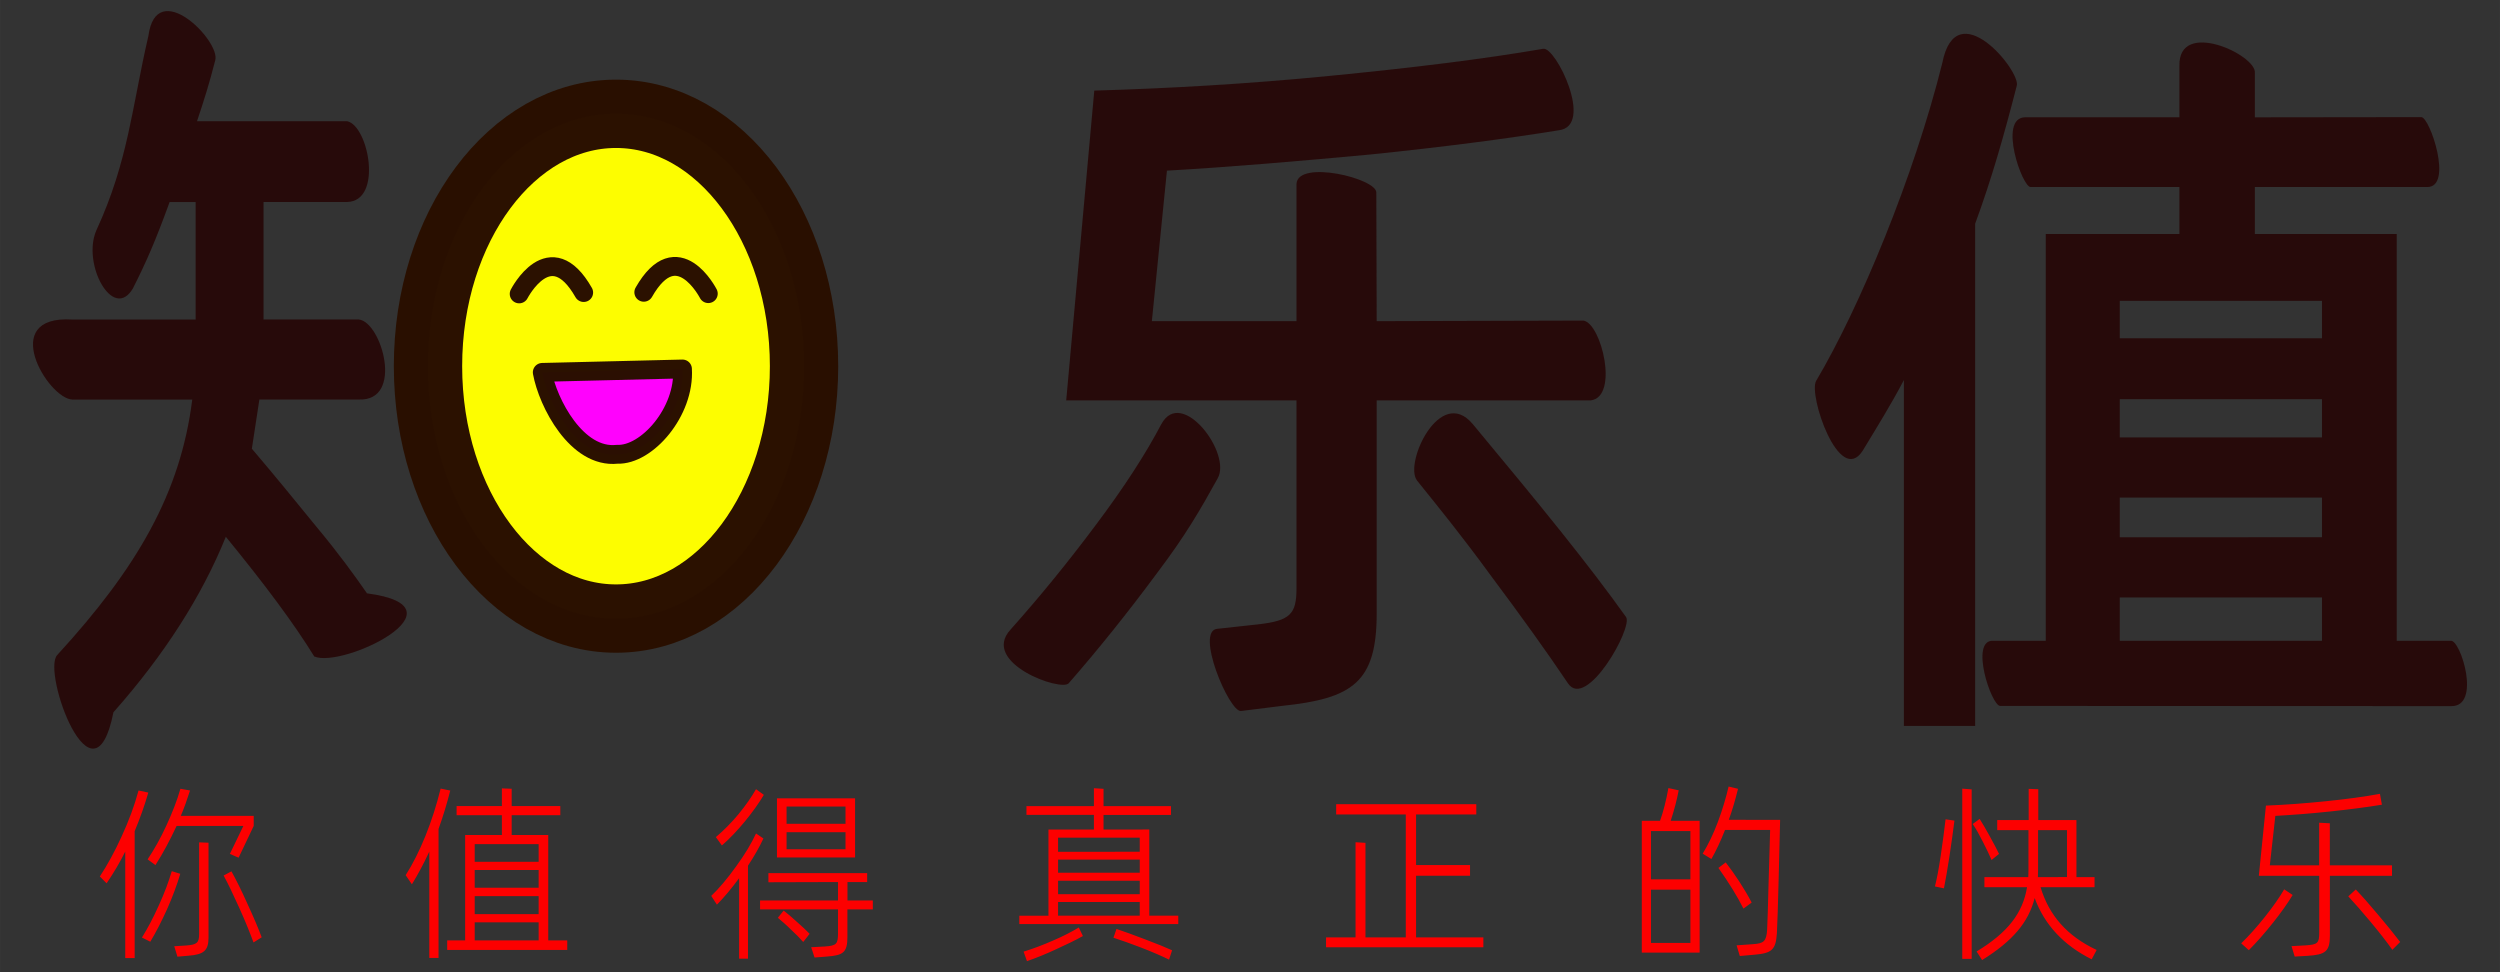 <?xml version="1.0" encoding="UTF-8" standalone="no"?>
<!-- Created with Inkscape (http://www.inkscape.org/) -->

<svg
   width="180"
   height="70"
   viewBox="0 0 47.625 18.521"
   version="1.1"
   id="svg1"
   xml:space="preserve"
   sodipodi:docname="zhilezhiLOGO.svg"
   inkscape:version="1.4.2 (f4327f4, 2025-05-13)"
   xmlns:inkscape="http://www.inkscape.org/namespaces/inkscape"
   xmlns:sodipodi="http://sodipodi.sourceforge.net/DTD/sodipodi-0.dtd"
   xmlns:xlink="http://www.w3.org/1999/xlink"
   xmlns="http://www.w3.org/2000/svg"
   xmlns:svg="http://www.w3.org/2000/svg"><rect x="0" y="0" width="47.625" height="18.521" fill="#333333" stroke="none"/><sodipodi:namedview
     id="namedview1"
     pagecolor="#ffffff"
     bordercolor="#000000"
     borderopacity="0.25"
     inkscape:showpageshadow="2"
     inkscape:pageopacity="0.0"
     inkscape:pagecheckerboard="0"
     inkscape:deskcolor="#d1d1d1"
     inkscape:zoom="4.8083261"
     inkscape:cx="84.332882"
     inkscape:cy="11.750451"
     inkscape:window-width="2560"
     inkscape:window-height="1494"
     inkscape:window-x="-11"
     inkscape:window-y="-11"
     inkscape:window-maximized="1"
     inkscape:current-layer="svg1" /><defs
     id="defs1"><linearGradient
       id="linearGradient99"><stop
         style="stop-color:#ffff00;stop-opacity:1;"
         offset="0"
         id="stop99" /><stop
         style="stop-color:#ffff00;stop-opacity:0;"
         offset="1"
         id="stop100" /></linearGradient><linearGradient
       id="linearGradient97"><stop
         style="stop-color:#ffff00;stop-opacity:1;"
         offset="0"
         id="stop97" /><stop
         style="stop-color:#ffff00;stop-opacity:0;"
         offset="1"
         id="stop98" /></linearGradient><filter
       id="filter0_f_20_32"
       x="5"
       y="7"
       width="10"
       height="7"
       filterUnits="userSpaceOnUse"
       color-interpolation-filters="sRGB"><feFlood
         flood-opacity="0"
         result="BackgroundImageFix"
         id="feFlood16" /><feBlend
         mode="normal"
         in="SourceGraphic"
         in2="BackgroundImageFix"
         result="shape"
         id="feBlend16" /><feGaussianBlur
         stdDeviation="0.75"
         result="effect1_foregroundBlur_20_32"
         id="feGaussianBlur16" /></filter><filter
       id="filter1_f_20_32"
       x="16"
       y="7"
       width="10.001"
       height="7"
       filterUnits="userSpaceOnUse"
       color-interpolation-filters="sRGB"><feFlood
         flood-opacity="0"
         result="BackgroundImageFix"
         id="feFlood17" /><feBlend
         mode="normal"
         in="SourceGraphic"
         in2="BackgroundImageFix"
         result="shape"
         id="feBlend17" /><feGaussianBlur
         stdDeviation="0.75"
         result="effect1_foregroundBlur_20_32"
         id="feGaussianBlur17" /></filter><filter
       id="filter2_f_20_32"
       x="6.375"
       y="6.875"
       width="8.75"
       height="5.75"
       filterUnits="userSpaceOnUse"
       color-interpolation-filters="sRGB"><feFlood
         flood-opacity="0"
         result="BackgroundImageFix"
         id="feFlood18" /><feBlend
         mode="normal"
         in="SourceGraphic"
         in2="BackgroundImageFix"
         result="shape"
         id="feBlend18" /><feGaussianBlur
         stdDeviation="0.75"
         result="effect1_foregroundBlur_20_32"
         id="feGaussianBlur18" /></filter><filter
       id="filter3_f_20_32"
       x="17.375"
       y="6.875"
       width="8.75"
       height="5.75"
       filterUnits="userSpaceOnUse"
       color-interpolation-filters="sRGB"><feFlood
         flood-opacity="0"
         result="BackgroundImageFix"
         id="feFlood19" /><feBlend
         mode="normal"
         in="SourceGraphic"
         in2="BackgroundImageFix"
         result="shape"
         id="feBlend19" /><feGaussianBlur
         stdDeviation="0.75"
         result="effect1_foregroundBlur_20_32"
         id="feGaussianBlur19" /></filter><radialGradient
       id="paint0_radial_20_32"
       cx="0"
       cy="0"
       r="1"
       gradientUnits="userSpaceOnUse"
       gradientTransform="matrix(-25.5,27.5,-27.5,-25.5,25.5,9)"><stop
         stop-color="#FFF478"
         id="stop19" /><stop
         offset="0.475"
         stop-color="#FFB02E"
         id="stop20" /><stop
         offset="1"
         stop-color="#F70A8D"
         id="stop21" /></radialGradient><radialGradient
       id="paint1_radial_20_32"
       cx="0"
       cy="0"
       r="1"
       gradientUnits="userSpaceOnUse"
       gradientTransform="matrix(-26,29,-29,-26,25.5,9)"><stop
         stop-color="#FFF478"
         id="stop22" /><stop
         offset="0.475"
         stop-color="#FFB02E"
         id="stop23" /><stop
         offset="1"
         stop-color="#F70A8D"
         id="stop24" /></radialGradient><radialGradient
       id="paint2_radial_20_32"
       cx="0"
       cy="0"
       r="1"
       gradientUnits="userSpaceOnUse"
       gradientTransform="matrix(-3.5,17.5,-22.414,-4.483,16,12.5)"><stop
         offset="0.788"
         stop-color="#F59639"
         stop-opacity="0"
         id="stop25" /><stop
         offset="0.973"
         stop-color="#FF7DCE"
         id="stop26" /></radialGradient><radialGradient
       id="paint3_radial_20_32"
       cx="0"
       cy="0"
       r="1"
       gradientUnits="userSpaceOnUse"
       gradientTransform="matrix(-29,29,-29,-29,18,14)"><stop
         offset="0.315"
         stop-opacity="0"
         id="stop27" /><stop
         offset="1"
         id="stop28" /></radialGradient><radialGradient
       id="paint4_radial_20_32"
       cx="0"
       cy="0"
       r="1"
       gradientUnits="userSpaceOnUse"
       gradientTransform="matrix(6,27.5,-27.5,6,16,17)"><stop
         offset="0.508"
         stop-color="#7D6133"
         stop-opacity="0"
         id="stop29" /><stop
         offset="1"
         stop-color="#715B32"
         id="stop30" /></radialGradient><radialGradient
       id="paint5_radial_20_32"
       cx="0"
       cy="0"
       r="1"
       gradientUnits="userSpaceOnUse"
       gradientTransform="matrix(7.5,11,-7.973,5.436,16.5,16.5)"><stop
         stop-color="#FFB849"
         id="stop31" /><stop
         offset="1"
         stop-color="#FFB847"
         stop-opacity="0"
         id="stop32" /></radialGradient><radialGradient
       id="paint6_radial_20_32"
       cx="0"
       cy="0"
       r="1"
       gradientUnits="userSpaceOnUse"
       gradientTransform="matrix(11.5,2,-2,11.5,20.5,18)"><stop
         stop-color="#FFA64B"
         id="stop33" /><stop
         offset="0.9"
         stop-color="#FFAE46"
         stop-opacity="0"
         id="stop34" /></radialGradient><radialGradient
       id="paint7_radial_20_32"
       cx="0"
       cy="0"
       r="1"
       gradientUnits="userSpaceOnUse"
       gradientTransform="matrix(42.5,41,-41,42.5,17.5,15)"><stop
         offset="0.185"
         stop-opacity="0"
         id="stop35" /><stop
         offset="1"
         stop-opacity="0.4"
         id="stop36" /></radialGradient><radialGradient
       id="paint8_radial_20_32"
       cx="0.089"
       cy="-1.8"
       r="1"
       gradientUnits="userSpaceOnUse"
       gradientTransform="matrix(-0.005,0.857,-2.706,-0.015,-26.998,29.721)"
       fx="0.089"
       fy="-1.8"><stop
         stop-color="#F70A8D"
         id="stop37" /><stop
         offset="1"
         stop-color="#89029C"
         id="stop38" /></radialGradient><linearGradient
       id="paint9_linear_20_32"
       x1="-14.604"
       y1="14.833"
       x2="-15.279"
       y2="17.253"
       gradientUnits="userSpaceOnUse"
       gradientTransform="matrix(1.184,0,0,1.184,5.842,-0.979)"><stop
         stop-color="#ECCDFF"
         id="stop39" /><stop
         offset="1"
         stop-color="white"
         id="stop40" /></linearGradient><filter
       id="filter0_f_20_32-7"
       x="5"
       y="7"
       width="10"
       height="7"
       filterUnits="userSpaceOnUse"
       color-interpolation-filters="sRGB"><feFlood
         flood-opacity="0"
         result="BackgroundImageFix"
         id="feFlood16-6" /><feBlend
         mode="normal"
         in="SourceGraphic"
         in2="BackgroundImageFix"
         result="shape"
         id="feBlend16-1" /><feGaussianBlur
         stdDeviation="0.75"
         result="effect1_foregroundBlur_20_32"
         id="feGaussianBlur16-4" /></filter><filter
       id="filter1_f_20_32-2"
       x="16"
       y="7"
       width="10.001"
       height="7"
       filterUnits="userSpaceOnUse"
       color-interpolation-filters="sRGB"><feFlood
         flood-opacity="0"
         result="BackgroundImageFix"
         id="feFlood17-3" /><feBlend
         mode="normal"
         in="SourceGraphic"
         in2="BackgroundImageFix"
         result="shape"
         id="feBlend17-2" /><feGaussianBlur
         stdDeviation="0.75"
         result="effect1_foregroundBlur_20_32"
         id="feGaussianBlur17-2" /></filter><filter
       id="filter2_f_20_32-1"
       x="6.375"
       y="6.875"
       width="8.75"
       height="5.75"
       filterUnits="userSpaceOnUse"
       color-interpolation-filters="sRGB"><feFlood
         flood-opacity="0"
         result="BackgroundImageFix"
         id="feFlood18-6" /><feBlend
         mode="normal"
         in="SourceGraphic"
         in2="BackgroundImageFix"
         result="shape"
         id="feBlend18-8" /><feGaussianBlur
         stdDeviation="0.75"
         result="effect1_foregroundBlur_20_32"
         id="feGaussianBlur18-5" /></filter><filter
       id="filter3_f_20_32-7"
       x="17.375"
       y="6.875"
       width="8.75"
       height="5.75"
       filterUnits="userSpaceOnUse"
       color-interpolation-filters="sRGB"><feFlood
         flood-opacity="0"
         result="BackgroundImageFix"
         id="feFlood19-6" /><feBlend
         mode="normal"
         in="SourceGraphic"
         in2="BackgroundImageFix"
         result="shape"
         id="feBlend19-1" /><feGaussianBlur
         stdDeviation="0.75"
         result="effect1_foregroundBlur_20_32"
         id="feGaussianBlur19-8" /></filter><radialGradient
       id="paint0_radial_20_32-9"
       cx="0"
       cy="0"
       r="1"
       gradientUnits="userSpaceOnUse"
       gradientTransform="matrix(-25.5,27.5,-27.5,-25.5,25.5,9)"><stop
         stop-color="#FFF478"
         id="stop19-2" /><stop
         offset="0.475"
         stop-color="#FFB02E"
         id="stop20-7" /><stop
         offset="1"
         stop-color="#F70A8D"
         id="stop21-9" /></radialGradient><radialGradient
       id="paint1_radial_20_32-5"
       cx="0"
       cy="0"
       r="1"
       gradientUnits="userSpaceOnUse"
       gradientTransform="matrix(-26,29,-29,-26,25.5,9)"><stop
         stop-color="#FFF478"
         id="stop22-4" /><stop
         offset="0.475"
         stop-color="#FFB02E"
         id="stop23-3" /><stop
         offset="1"
         stop-color="#F70A8D"
         id="stop24-1" /></radialGradient><radialGradient
       id="paint2_radial_20_32-2"
       cx="0"
       cy="0"
       r="1"
       gradientUnits="userSpaceOnUse"
       gradientTransform="matrix(-3.5,17.5,-22.414,-4.483,16,12.5)"><stop
         offset="0.788"
         stop-color="#F59639"
         stop-opacity="0"
         id="stop25-3" /><stop
         offset="0.973"
         stop-color="#FF7DCE"
         id="stop26-3" /></radialGradient><radialGradient
       id="paint3_radial_20_32-4"
       cx="0"
       cy="0"
       r="1"
       gradientUnits="userSpaceOnUse"
       gradientTransform="matrix(-29,29,-29,-29,18,14)"><stop
         offset="0.315"
         stop-opacity="0"
         id="stop27-1" /><stop
         offset="1"
         id="stop28-1" /></radialGradient><radialGradient
       id="paint4_radial_20_32-3"
       cx="0"
       cy="0"
       r="1"
       gradientUnits="userSpaceOnUse"
       gradientTransform="matrix(6,27.5,-27.5,6,16,17)"><stop
         offset="0.508"
         stop-color="#7D6133"
         stop-opacity="0"
         id="stop29-8" /><stop
         offset="1"
         stop-color="#715B32"
         id="stop30-7" /></radialGradient><radialGradient
       id="paint5_radial_20_32-4"
       cx="0"
       cy="0"
       r="1"
       gradientUnits="userSpaceOnUse"
       gradientTransform="matrix(7.5,11,-7.973,5.436,16.5,16.5)"><stop
         stop-color="#FFB849"
         id="stop31-2" /><stop
         offset="1"
         stop-color="#FFB847"
         stop-opacity="0"
         id="stop32-7" /></radialGradient><radialGradient
       id="paint6_radial_20_32-7"
       cx="0"
       cy="0"
       r="1"
       gradientUnits="userSpaceOnUse"
       gradientTransform="matrix(11.5,2,-2,11.5,20.5,18)"><stop
         stop-color="#FFA64B"
         id="stop33-9" /><stop
         offset="0.9"
         stop-color="#FFAE46"
         stop-opacity="0"
         id="stop34-3" /></radialGradient><radialGradient
       id="paint7_radial_20_32-1"
       cx="0"
       cy="0"
       r="1"
       gradientUnits="userSpaceOnUse"
       gradientTransform="matrix(42.5,41,-41,42.5,17.5,15)"><stop
         offset="0.185"
         stop-opacity="0"
         id="stop35-9" /><stop
         offset="1"
         stop-opacity="0.4"
         id="stop36-8" /></radialGradient><radialGradient
       id="paint8_radial_20_32-6"
       cx="0"
       cy="0"
       r="1"
       gradientUnits="userSpaceOnUse"
       gradientTransform="matrix(0,-11,22,0,16,27)"><stop
         stop-color="#F70A8D"
         id="stop37-5" /><stop
         offset="1"
         stop-color="#89029C"
         id="stop38-0" /></radialGradient><linearGradient
       id="paint9_linear_20_32-2"
       x1="16"
       y1="16"
       x2="16"
       y2="17.5"
       gradientUnits="userSpaceOnUse"><stop
         stop-color="#ECCDFF"
         id="stop39-8" /><stop
         offset="1"
         stop-color="white"
         id="stop40-6" /></linearGradient><radialGradient
       xlink:href="#paint0_radial_20_32-9"
       id="radialGradient55"
       gradientUnits="userSpaceOnUse"
       gradientTransform="matrix(-25.5,27.5,-27.5,-25.5,25.5,9)"
       cx="0"
       cy="0"
       r="1" /><radialGradient
       xlink:href="#paint1_radial_20_32-5"
       id="radialGradient56"
       gradientUnits="userSpaceOnUse"
       gradientTransform="matrix(-26,29,-29,-26,25.5,9)"
       cx="0"
       cy="0"
       r="1" /><radialGradient
       xlink:href="#paint2_radial_20_32-2"
       id="radialGradient57"
       gradientUnits="userSpaceOnUse"
       gradientTransform="matrix(-3.5,17.5,-22.414,-4.483,16,12.5)"
       cx="0"
       cy="0"
       r="1" /><radialGradient
       xlink:href="#paint3_radial_20_32-4"
       id="radialGradient58"
       gradientUnits="userSpaceOnUse"
       gradientTransform="matrix(-29,29,-29,-29,18,14)"
       cx="0"
       cy="0"
       r="1" /><radialGradient
       xlink:href="#paint4_radial_20_32-3"
       id="radialGradient59"
       gradientUnits="userSpaceOnUse"
       gradientTransform="matrix(6,27.5,-27.5,6,16,17)"
       cx="0"
       cy="0"
       r="1" /><radialGradient
       xlink:href="#paint5_radial_20_32-4"
       id="radialGradient60"
       gradientUnits="userSpaceOnUse"
       gradientTransform="matrix(7.5,11,-7.973,5.436,16.5,16.5)"
       cx="0"
       cy="0"
       r="1" /><radialGradient
       xlink:href="#paint6_radial_20_32-7"
       id="radialGradient61"
       gradientUnits="userSpaceOnUse"
       gradientTransform="matrix(11.5,2,-2,11.5,20.5,18)"
       cx="0"
       cy="0"
       r="1" /><radialGradient
       xlink:href="#paint7_radial_20_32-1"
       id="radialGradient62"
       gradientUnits="userSpaceOnUse"
       gradientTransform="matrix(42.5,41,-41,42.5,17.5,15)"
       cx="0"
       cy="0"
       r="1" /><radialGradient
       xlink:href="#paint8_radial_20_32-6"
       id="radialGradient63"
       gradientUnits="userSpaceOnUse"
       gradientTransform="matrix(0,-11,22,0,16,27)"
       cx="0"
       cy="0"
       r="1" /><linearGradient
       xlink:href="#paint9_linear_20_32-2"
       id="linearGradient63"
       gradientUnits="userSpaceOnUse"
       x1="16"
       y1="16"
       x2="16"
       y2="17.5" /><radialGradient
       xlink:href="#paint8_radial_20_32"
       id="radialGradient64"
       gradientUnits="userSpaceOnUse"
       gradientTransform="matrix(-0.005,0.857,-2.706,-0.015,-26.998,29.721)"
       cx="0.089"
       cy="-1.8"
       fx="0.089"
       fy="-1.8"
       r="1" /><linearGradient
       xlink:href="#paint9_linear_20_32"
       id="linearGradient64"
       gradientUnits="userSpaceOnUse"
       gradientTransform="matrix(1.184,0,0,1.184,5.842,-0.979)"
       x1="-14.604"
       y1="14.833"
       x2="-15.279"
       y2="17.253" /><linearGradient
       xlink:href="#linearGradient97"
       id="linearGradient98"
       x1="47.402"
       y1="0.129"
       x2="47.402"
       y2="16.222"
       gradientUnits="userSpaceOnUse"
       gradientTransform="translate(63.037,-8.07)" /><linearGradient
       xlink:href="#linearGradient99"
       id="linearGradient100"
       x1="11.155"
       y1="-5.613"
       x2="11.155"
       y2="17.189"
       gradientUnits="userSpaceOnUse"
       gradientTransform="translate(63.037,-8.07)" /></defs><g
     id="g1"><path
       d="M 30.164,6.107 26.226,6.118 26.219,3.671 C 26.235,3.401 24.725,3.035 24.698,3.502 V 6.118 H 21.943 L 22.23,3.251 C 23.458,3.181 24.75,3.069 26.108,2.943 27.466,2.803 28.667,2.649 29.699,2.481 30.374,2.399 29.638,0.887 29.399,0.929 28.263,1.125 26.905,1.292 25.325,1.446 23.758,1.6 22.269,1.684 20.846,1.726 l -0.535,5.902 h 4.387 v 3.581 c 0,0.49 -0.118,0.615 -0.731,0.685 l -0.77,0.084 c -0.445,0.021 0.219,1.593 0.444,1.567 l 0.783,-0.098 c 1.345,-0.14 1.802,-0.448 1.802,-1.762 V 7.628 h 4.074 C 30.847,7.567 30.508,6.158 30.164,6.107 Z m -8.039,1.969 c -0.3,0.573 -0.718,1.217 -1.254,1.93 -0.522,0.699 -1.058,1.357 -1.619,1.986 -0.587,0.636 0.982,1.197 1.11,1.021 0.561,-0.643 1.123,-1.343 1.671,-2.084 0.561,-0.741 0.835,-1.223 1.161,-1.811 C 23.476,8.644 22.512,7.367 22.126,8.076 Z m 4.865,1.073 c 0.405,0.504 0.854,1.053 1.415,1.823 0.575,0.769 1.058,1.441 1.462,2.042 0.35,0.531 1.245,-1.059 1.11,-1.259 C 30.247,10.733 29.346,9.629 28.054,8.076 27.435,7.341 26.747,8.817 26.991,9.149 Z"
       id="text3"
       style="font-weight:bold;font-size:11.289px;font-family:'Alibaba PuHuiTi 3.0';-inkscape-font-specification:'Alibaba PuHuiTi 3.0 Bold';fill:#280b0b;fill-opacity:0.992;stroke:#2a1000;stroke-width:0;stroke-opacity:0.992;paint-order:fill markers stroke"
       aria-label="乐" /><path
       d="m 37.001,1.199 c -0.542,2.176 -1.576,4.66 -2.403,6.056 -0.156,0.26 0.443,2.025 0.888,1.329 0.282,-0.466 0.548,-0.895 0.783,-1.343 v 6.588 h 1.358 V 4.262 c 0.313,-0.853 0.545,-1.665 0.793,-2.63 0.078,-0.276 -1.152,-1.786 -1.419,-0.433 z m 5.954,3.259 V 3.563 h 3.277 c 0.514,0.016 0.053,-1.346 -0.108,-1.332 l -3.169,0.004 V 1.39 C 42.995,1.049 41.495,0.349 41.518,1.255 v 0.979 h -2.938 c -0.525,0.008 -0.052,1.347 0.105,1.329 h 2.833 v 0.895 h -2.546 v 7.749 h -0.992 c -0.471,-0.039 -0.044,1.247 0.125,1.241 l 8.584,0.004 c 0.588,0.019 0.187,-1.265 0,-1.245 H 45.658 V 4.458 Z M 40.382,6.444 V 5.731 h 3.852 V 6.444 Z m 0,1.161 h 3.852 V 8.332 h -3.852 z m 0,2.63 V 9.479 h 3.852 v 0.755 z m 3.852,1.972 h -3.852 v -0.825 h 3.852 z"
       id="text4"
       style="font-weight:bold;font-size:11.289px;font-family:'Alibaba PuHuiTi 3.0';-inkscape-font-specification:'Alibaba PuHuiTi 3.0 Bold';fill:#280b0b;fill-opacity:0.992;stroke:#2a1000;stroke-width:0;stroke-opacity:0.992;paint-order:fill markers stroke"
       aria-label="值" /><path
       style="font-weight:bold;font-size:11.289px;font-family:'Alibaba PuHuiTi 3.0';-inkscape-font-specification:'Alibaba PuHuiTi 3.0 Bold';fill:#280b0b;fill-opacity:0.992;stroke:#2a1000;stroke-width:0;stroke-opacity:0.992;paint-order:fill markers stroke"
       d="m 6.835,7.611 c 0.869,0.035 0.434,-1.481 0,-1.525 H 5.02 v -2.238 h 1.593 c 0.685,-0.017 0.409,-1.453 0,-1.539 H 3.753 C 3.884,1.918 3.982,1.612 4.1,1.15 4.207,0.782 2.978,-0.462 2.826,0.688 2.513,2.03 2.448,3.06 1.835,4.389 1.555,5.031 2.157,6.132 2.532,5.494 2.78,5.004 2.957,4.604 3.231,3.849 H 3.727 V 5.415 6.087 H 1.377 c -1.423,-0.087 -0.464,1.506 0,1.525 H 3.662 C 3.44,9.387 2.617,10.814 1.09,12.478 c -0.301,0.318 0.686,3.029 1.071,1.091 0.966,-1.091 1.684,-2.21 2.141,-3.343 0.744,0.909 1.306,1.664 1.684,2.28 0.538,0.234 2.978,-0.943 1.005,-1.203 C 6.769,10.982 6.456,10.548 6.025,10.031 5.594,9.499 5.19,9.01 4.798,8.548 L 4.941,7.611 Z"
       id="text1"
       aria-label="知" /><ellipse
       style="fill:#ffff00;fill-opacity:0.992;stroke:#2a1000;stroke-width:1.302;stroke-dasharray:none;stroke-opacity:0.992;paint-order:fill markers stroke"
       id="path4"
       cx="11.735"
       cy="6.976"
       rx="3.582"
       ry="4.808" /><path
       style="fill:none;fill-opacity:0.992;stroke:#2a1000;stroke-width:0.359;stroke-linecap:round;stroke-linejoin:round;stroke-dasharray:none;stroke-opacity:0.992;paint-order:fill markers stroke"
       d="m 9.89,5.599 c 0,0 0.589,-1.151 1.229,-0.026"
       id="path5" /><path
       style="fill:none;fill-opacity:0.992;stroke:#2a1000;stroke-width:0.359;stroke-linecap:round;stroke-linejoin:round;stroke-dasharray:none;stroke-opacity:0.992;paint-order:fill markers stroke"
       d="m 13.493,5.594 c 0,0 -0.589,-1.151 -1.229,-0.026"
       id="path6" /><path
       style="fill:#ff00ff;fill-opacity:0.992;stroke:#2a1000;stroke-width:0.359;stroke-linecap:round;stroke-linejoin:round;stroke-dasharray:none;stroke-opacity:0.992;paint-order:fill markers stroke"
       d="m 10.33,7.094 2.671,-0.065 c 0.049,0.815 -0.68,1.648 -1.243,1.625 -0.771,0.084 -1.321,-0.979 -1.428,-1.56 z"
       id="path8" /><path
       style="font-weight:300;font-size:3.863px;font-family:'Alibaba PuHuiTi 3.0';-inkscape-font-specification:'Alibaba PuHuiTi 3.0 Light';fill:#ff0000;fill-opacity:0.992;stroke:#2a1000;stroke-width:0;stroke-linecap:round;stroke-linejoin:round;stroke-opacity:0.992;paint-order:fill markers stroke"
       d="m 2.961,16.48 c 0.145,-0.228 0.277,-0.475 0.403,-0.746 h 1.272 l -0.257,0.533 0.166,0.072 0.288,-0.605 v -0.192 H 3.444 C 3.505,15.4 3.563,15.237 3.62,15.059 l -0.183,-0.033 c -0.064,0.225 -0.156,0.457 -0.267,0.699 C 3.059,15.969 2.937,16.183 2.812,16.371 Z M 2.639,15.059 c -0.078,0.29 -0.186,0.58 -0.321,0.873 -0.132,0.29 -0.271,0.544 -0.416,0.765 l 0.129,0.13 c 0.139,-0.207 0.257,-0.406 0.355,-0.605 v 2.029 H 2.565 V 15.835 C 2.666,15.592 2.754,15.346 2.825,15.099 Z m 1.154,2.739 c 0,0.163 -0.044,0.199 -0.247,0.214 l -0.227,0.014 0.061,0.199 0.203,-0.018 c 0.301,-0.022 0.389,-0.098 0.389,-0.348 v -1.805 l -0.179,-0.007 z M 3.272,16.596 c -0.058,0.199 -0.139,0.417 -0.247,0.652 -0.105,0.236 -0.213,0.438 -0.321,0.612 l 0.159,0.08 C 2.974,17.755 3.079,17.549 3.184,17.317 3.289,17.081 3.37,16.86 3.434,16.646 Z m 0.988,0.083 c 0.081,0.149 0.179,0.351 0.298,0.616 0.118,0.261 0.206,0.482 0.271,0.659 l 0.156,-0.098 C 4.926,17.697 4.838,17.487 4.716,17.223 4.598,16.958 4.493,16.752 4.409,16.599 Z M 9.747,15.907 V 15.53 H 10.674 V 15.356 H 9.747 v -0.33 l -0.186,-0.007 v 0.337 H 8.698 v 0.174 h 0.863 v 0.377 h -0.7 v 2.008 H 8.519 v 0.181 H 10.806 V 17.915 H 10.444 V 15.907 Z M 8.394,15.023 c -0.152,0.623 -0.396,1.228 -0.666,1.649 l 0.118,0.174 c 0.108,-0.174 0.22,-0.38 0.332,-0.623 v 2.026 h 0.176 v -2.457 c 0.085,-0.236 0.159,-0.478 0.223,-0.732 z M 9.043,16.418 v -0.337 h 1.218 v 0.337 z m 0,0.156 h 1.218 v 0.337 H 9.043 Z m 0,0.841 v -0.344 h 1.218 V 17.415 Z m 1.218,0.5 H 9.043 v -0.344 h 1.218 z m 4.141,-2.881 c -0.085,0.149 -0.196,0.308 -0.335,0.478 -0.139,0.167 -0.284,0.312 -0.43,0.435 l 0.115,0.159 c 0.149,-0.13 0.294,-0.283 0.44,-0.46 0.145,-0.178 0.267,-0.348 0.359,-0.504 z m 0.399,1.301 h 1.488 v -1.127 h -1.488 z m 0.183,-0.641 v -0.33 h 1.123 v 0.33 z m 1.123,0.159 v 0.326 h -1.123 v -0.326 z m -1.705,0.025 c -0.085,0.185 -0.21,0.395 -0.379,0.627 -0.166,0.232 -0.325,0.42 -0.474,0.562 l 0.108,0.167 c 0.139,-0.141 0.281,-0.312 0.423,-0.504 v 1.533 h 0.169 v -1.772 c 0.118,-0.178 0.216,-0.351 0.294,-0.518 z m 1.742,1.276 v -0.351 h 0.375 v -0.17 h -1.881 v 0.174 l 1.326,-0.004 v 0.351 h -1.485 v 0.17 h 1.485 v 0.457 c 0,0.199 -0.027,0.236 -0.254,0.25 l -0.257,0.014 0.064,0.196 0.227,-0.018 c 0.321,-0.022 0.399,-0.08 0.399,-0.373 V 17.324 h 0.484 v -0.17 z m -1.326,0.33 c 0.074,0.062 0.159,0.134 0.25,0.225 0.095,0.087 0.173,0.167 0.233,0.236 l 0.122,-0.156 c -0.064,-0.065 -0.142,-0.141 -0.24,-0.225 -0.095,-0.087 -0.179,-0.159 -0.254,-0.217 z m 6.204,-1.681 v -0.279 h 1.285 v -0.167 h -1.285 v -0.33 l -0.183,-0.011 v 0.341 h -1.285 v 0.167 h 1.285 v 0.279 h -0.866 v 1.642 h -0.555 v 0.159 h 3.028 V 17.444 H 21.894 V 15.802 Z m -0.866,0.424 V 15.958 h 1.556 v 0.268 z m 0,0.149 h 1.556 v 0.25 h -1.556 z m 0,0.659 v -0.257 h 1.556 v 0.257 z m 1.556,0.409 H 20.156 V 17.183 h 1.556 z m -2.148,0.866 c 0.179,-0.062 0.365,-0.138 0.558,-0.228 0.193,-0.087 0.362,-0.17 0.507,-0.25 l -0.078,-0.163 c -0.132,0.08 -0.291,0.163 -0.484,0.246 -0.189,0.083 -0.379,0.156 -0.568,0.214 z m 1.647,-0.446 c 0.145,0.047 0.325,0.109 0.538,0.192 0.213,0.083 0.389,0.159 0.521,0.225 l 0.058,-0.178 c -0.118,-0.054 -0.288,-0.123 -0.511,-0.207 -0.22,-0.083 -0.403,-0.152 -0.548,-0.199 z m 6.793,-1.181 v -0.203 h -1.028 v -0.964 h 1.147 v -0.196 h -2.669 v 0.196 h 1.326 v 2.341 h -0.768 v -1.801 l -0.189,-0.011 v 1.812 h -0.562 v 0.188 h 2.997 v -0.188 h -1.282 v -1.174 z m 4.929,-1.065 c 0.064,-0.174 0.122,-0.37 0.176,-0.591 l -0.179,-0.043 c -0.051,0.217 -0.118,0.442 -0.203,0.67 -0.085,0.228 -0.183,0.431 -0.291,0.609 l 0.166,0.101 c 0.085,-0.149 0.173,-0.333 0.26,-0.554 h 0.859 l -0.03,1.025 c -0.01,0.428 -0.02,0.717 -0.027,0.873 -0.014,0.228 -0.064,0.265 -0.274,0.279 l -0.308,0.022 0.061,0.203 0.284,-0.025 c 0.328,-0.029 0.403,-0.094 0.423,-0.413 0.01,-0.178 0.02,-0.529 0.034,-1.062 l 0.027,-1.094 z m -1.15,-0.605 c -0.044,0.243 -0.098,0.453 -0.159,0.623 h -0.348 v 2.511 H 32.378 V 15.636 h -0.551 c 0.068,-0.207 0.118,-0.402 0.152,-0.58 z m -0.332,0.819 h 0.751 v 0.92 h -0.751 z m 1.918,1.362 C 33.234,16.933 33.041,16.643 32.875,16.429 L 32.736,16.534 c 0.2,0.283 0.359,0.54 0.477,0.775 z m -1.167,-0.246 v 1.015 h -0.751 v -1.015 z m 5.358,-1.91 -0.179,-0.014 v 3.243 h 0.179 z m 2.341,1.863 v -0.192 h -0.345 v -1.087 h -0.727 v -0.587 l -0.183,-0.007 v 0.594 h -0.599 v 0.192 h 0.595 v 0.775 l -0.003,0.12 h -0.836 v 0.192 h 0.812 c -0.081,0.496 -0.369,0.866 -0.961,1.225 l 0.105,0.163 c 0.582,-0.362 0.883,-0.717 1.001,-1.181 0.189,0.511 0.551,0.899 1.086,1.167 l 0.095,-0.178 c -0.565,-0.265 -0.907,-0.659 -1.069,-1.196 z m -1.82,-0.634 c -0.037,-0.08 -0.095,-0.188 -0.173,-0.33 -0.078,-0.141 -0.142,-0.254 -0.196,-0.337 l -0.132,0.098 c 0.058,0.083 0.122,0.196 0.193,0.337 0.071,0.141 0.129,0.257 0.166,0.348 z m -1.049,0.656 c 0.03,-0.156 0.068,-0.359 0.105,-0.609 0.037,-0.254 0.071,-0.482 0.095,-0.681 l -0.169,-0.025 c -0.024,0.207 -0.054,0.435 -0.091,0.685 -0.037,0.25 -0.074,0.449 -0.112,0.594 z m 1.793,-0.344 v -0.765 h 0.551 v 0.895 H 38.822 Z m 6.742,-0.094 h -1.184 v -0.801 l -0.203,-0.011 v 0.812 h -0.94 l 0.105,-0.942 c 0.315,-0.018 0.66,-0.043 1.035,-0.083 0.375,-0.04 0.707,-0.083 0.995,-0.13 l -0.037,-0.207 c -0.294,0.054 -0.636,0.101 -1.032,0.141 -0.396,0.04 -0.775,0.069 -1.14,0.083 l -0.135,1.337 h 1.15 v 1.083 c 0,0.199 -0.027,0.228 -0.264,0.243 l -0.264,0.014 0.061,0.199 0.244,-0.014 c 0.342,-0.022 0.426,-0.083 0.426,-0.384 v -1.141 h 1.184 z m -2.053,0.457 c -0.091,0.156 -0.21,0.326 -0.362,0.518 -0.152,0.192 -0.304,0.362 -0.457,0.511 l 0.145,0.13 c 0.152,-0.152 0.304,-0.326 0.46,-0.522 0.156,-0.196 0.281,-0.373 0.375,-0.529 z m 1.221,0.134 c 0.122,0.13 0.267,0.297 0.433,0.496 0.166,0.199 0.301,0.373 0.406,0.522 l 0.149,-0.149 c -0.115,-0.152 -0.257,-0.326 -0.423,-0.522 -0.166,-0.199 -0.308,-0.359 -0.423,-0.478 z"
       id="text14"
       aria-label="你   值   得   真   正   的   快   乐" /></g></svg>
